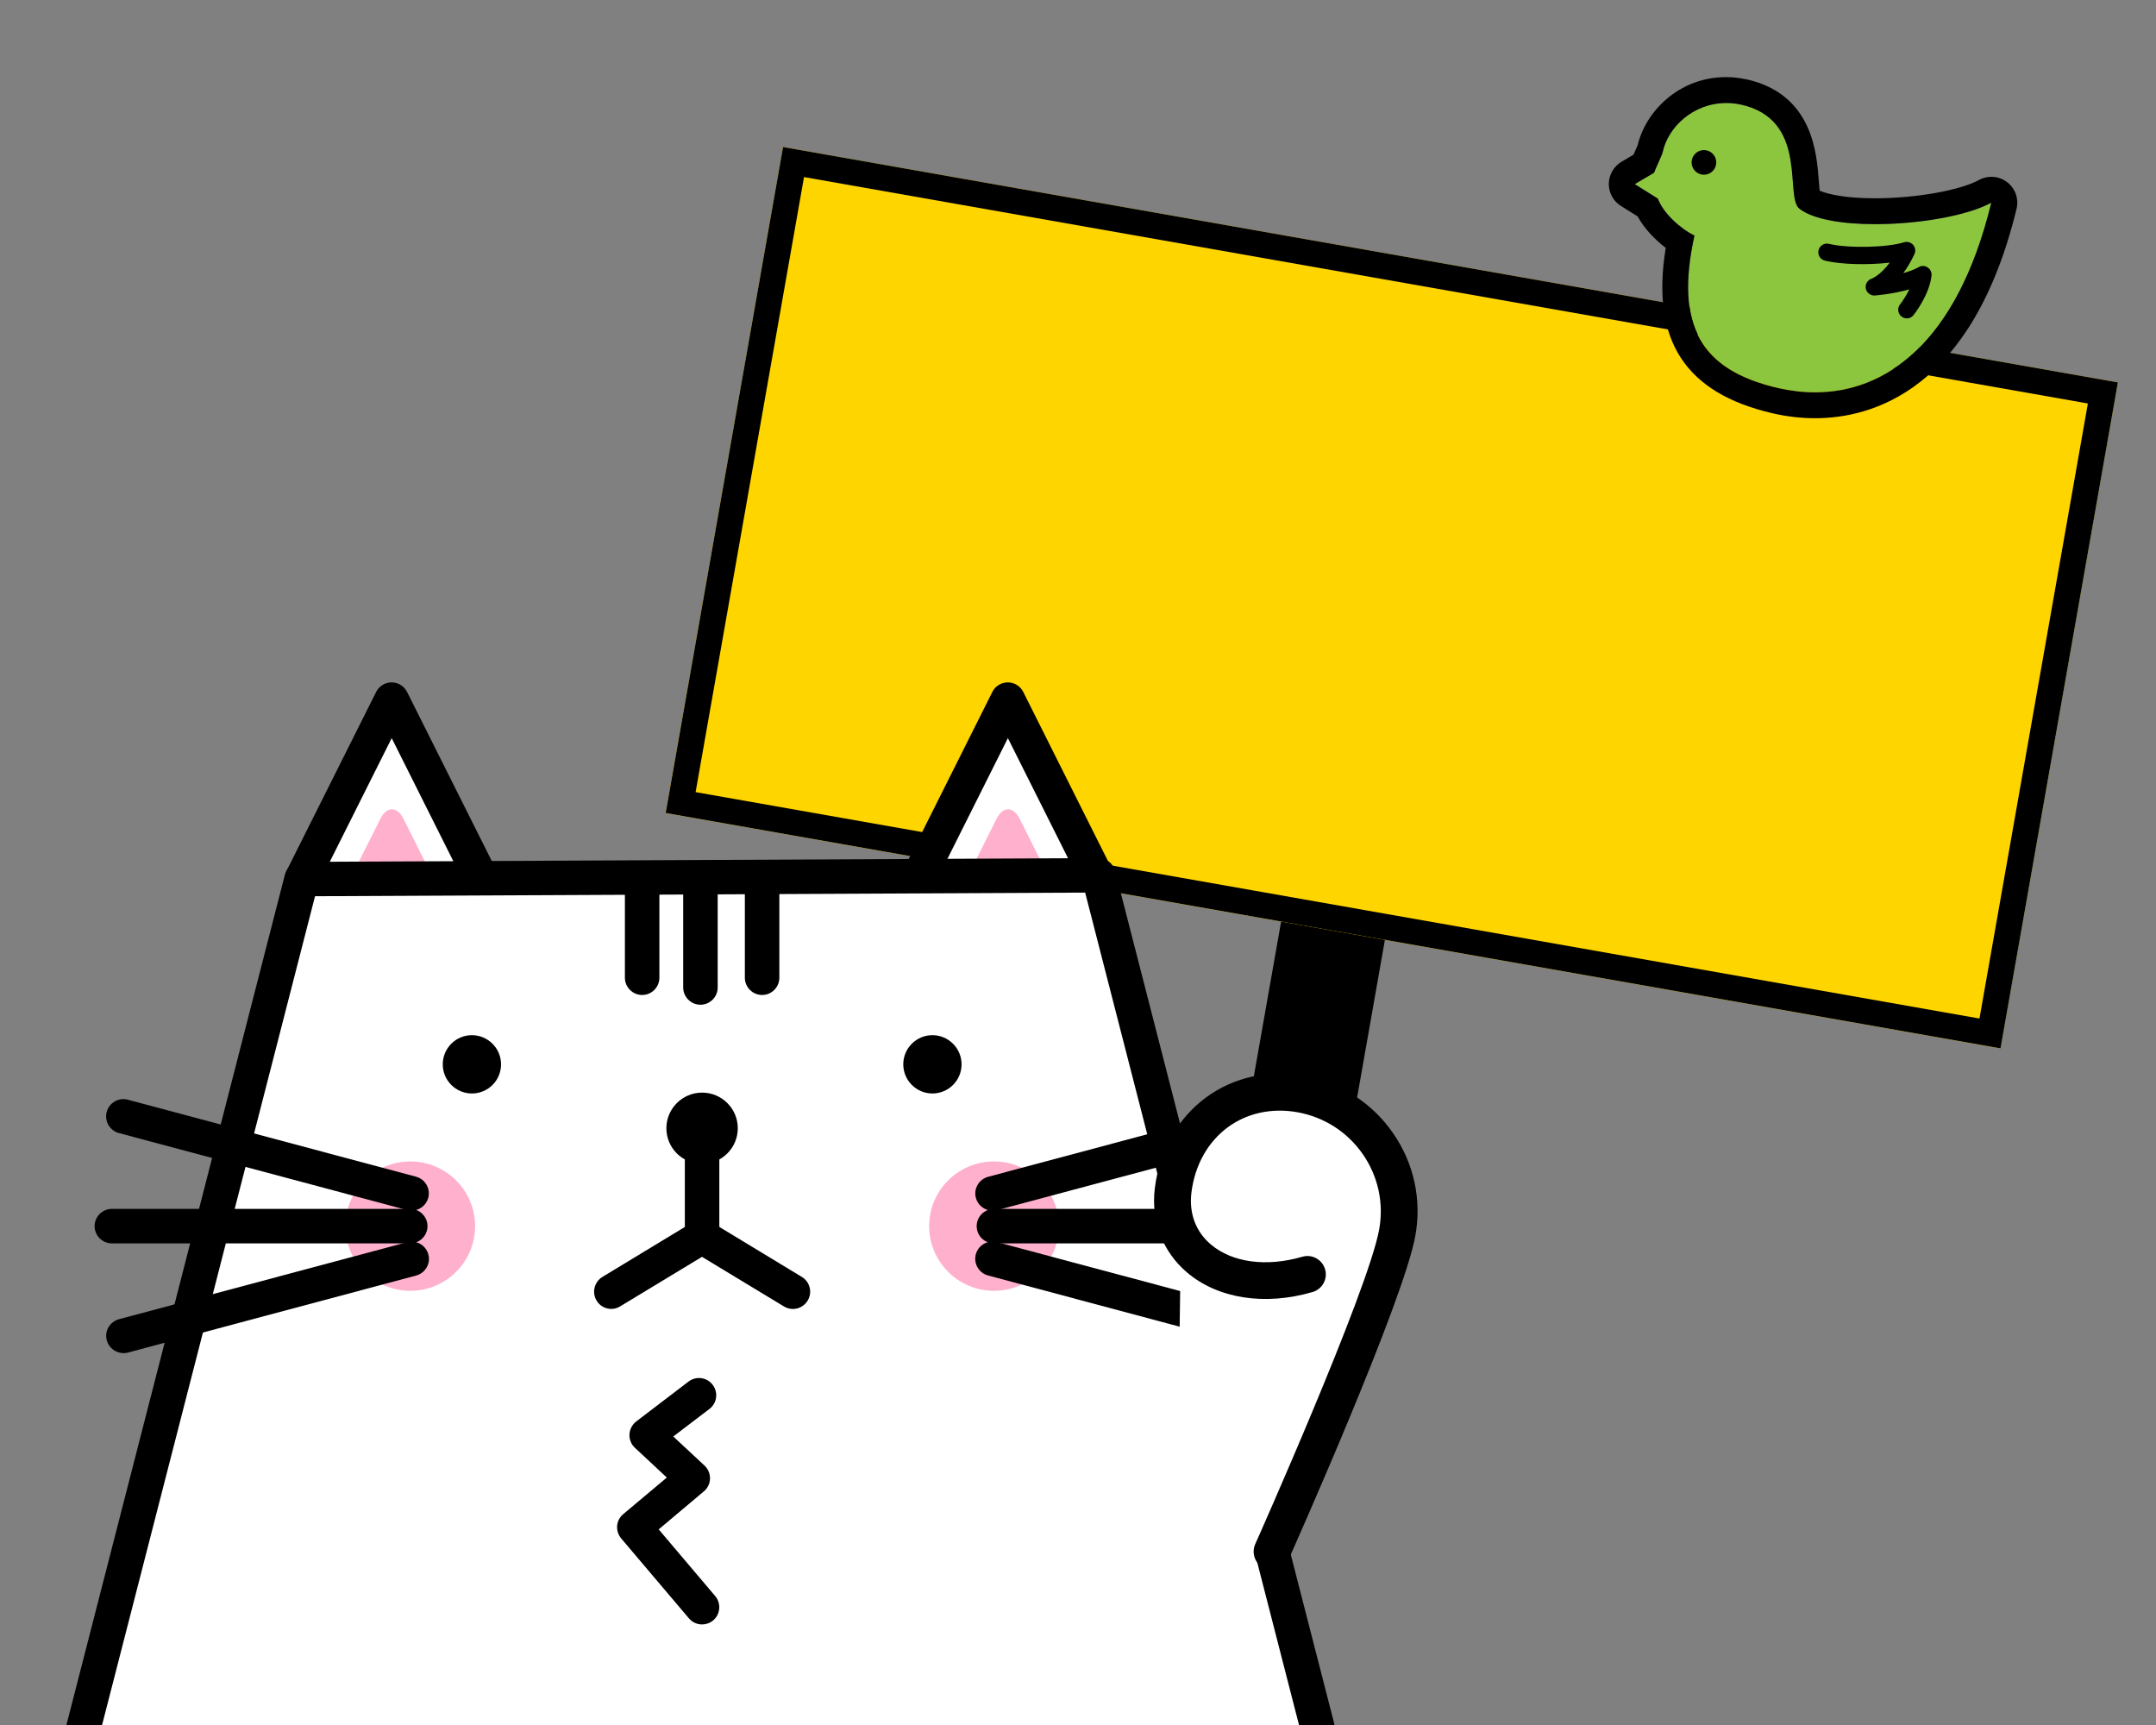<?xml version="1.0" encoding="UTF-8"?><svg id="_レイヤー_2" xmlns="http://www.w3.org/2000/svg" width="250" height="200" xmlns:xlink="http://www.w3.org/1999/xlink" viewBox="0 0 250 200"><rect x="0" y="0" width="250" height="200" fill="#808080" stroke="none"/><defs><clipPath id="clippath"><rect x="2.73" y="64" width="170" height="136" fill="none" stroke-width="0"/></clipPath></defs><g id="_中ページ見出し"><g id="_イラスト_ol"><rect width="250" height="200" fill="none" stroke-width="0"/><g id="_看板"><g id="_看板-2"><path d="M143.31,105.03h12.22v59.16c0,2.78-2.26,5.04-5.04,5.04h-2.14c-2.78,0-5.04-2.26-5.04-5.04v-59.16h0Z" transform="translate(26.08 -23.86) rotate(10)" fill="#000" stroke-width="0"/><rect x="82.79" y="30.1" width="157.17" height="78.41" transform="translate(14.49 -26.97) rotate(10)" fill="#ffd500" stroke-width="0"/><path d="M93.23,20.53l148.87,26.25-12.57,71.31-148.87-26.25,12.57-71.31M90.8,17.05l-13.61,77.21,154.78,27.29,13.61-77.21L90.8,17.05h0Z" fill="#000" stroke-width="0"/></g><g id="_鳥"><path d="M230.91,23.5c-4.84,2.65-18.44,3.63-22.24.71-1.74-1.33,1.01-9.84-6.18-11.93-5-1.45-8.98,1.99-9.68,5.34-.07.35-.91,2.06-1,2.4l-2.24,1.32,2.68,1.68c.57,1.64,2.63,3.51,4.24,4.28-2.25,10.34.61,15.58,9.74,17.69,9.14,2.11,19.96-2.07,24.68-21.49Z" fill="#8cc63f" stroke-width="0"/><path d="M200.15,11.94c.74,0,1.52.11,2.33.34,7.19,2.09,4.44,10.6,6.18,11.93,1.62,1.24,5.02,1.78,8.77,1.78,5.04,0,10.7-.97,13.47-2.49-4.01,16.48-12.41,21.99-20.44,21.99-1.43,0-2.86-.18-4.24-.49-9.14-2.11-12-7.35-9.74-17.69-1.61-.77-3.67-2.65-4.24-4.28l-2.68-1.68,2.24-1.32c.09-.33.93-2.05,1-2.4.59-2.81,3.48-5.68,7.35-5.68M200.15,8.94c-5.5,0-9.35,4.03-10.25,7.89-.08.2-.27.63-.39.89-.03.08-.07.15-.1.22l-1.38.81c-.9.53-1.46,1.5-1.48,2.55-.01,1.05.52,2.03,1.41,2.58l1.93,1.21c.76,1.39,1.98,2.67,3.26,3.65-1.74,10.71,2.24,16.83,12.4,19.18,1.64.38,3.3.57,4.92.57,6.52,0,18.22-3.15,23.36-24.28.28-1.16-.15-2.37-1.09-3.09-.53-.41-1.18-.62-1.83-.62-.49,0-.99.12-1.44.37-2.21,1.21-7.38,2.12-12.03,2.12-3.45,0-5.48-.47-6.44-.88-.04-.36-.08-.85-.11-1.24-.23-3.08-.72-9.48-7.57-11.47-1.05-.3-2.12-.46-3.17-.46h0Z" fill="#000" stroke-width="0"/><circle cx="197.58" cy="18.83" r="1.43" fill="#000" stroke-width="0"/><path d="M221.1,35.91s1.67-2.1,1.88-4.07c-1.88,1.13-5.65,1.41-5.65,1.41,0,0,2.12-.69,3.76-4.21-2.12.69-6.88.77-9.24.2" fill="#8cc63f" stroke-width="0"/><path d="M221.1,36.91c-.22,0-.44-.07-.62-.22-.43-.34-.5-.97-.16-1.4.24-.3.7-.97,1.08-1.74-1.88.54-3.88.7-3.99.71-.5.04-.96-.31-1.06-.8-.1-.5.19-.99.67-1.15.04-.02,1.02-.38,2.1-1.86-2.45.29-5.61.23-7.51-.23-.54-.13-.87-.67-.74-1.21s.67-.87,1.21-.74c2.22.54,6.77.44,8.69-.18.38-.12.79,0,1.06.29.26.3.33.72.16,1.08-.41.88-.85,1.61-1.29,2.2.67-.18,1.3-.41,1.76-.68.32-.2.73-.19,1.05.02.32.2.5.57.46.95-.23,2.23-2.01,4.49-2.09,4.59-.2.25-.49.38-.78.38Z" fill="#000" stroke-width="0"/></g></g><g id="_猫"><g clip-path="url(#clippath)"><g id="_グループ_37"><path id="_パス_400" d="M55.75,101.75l-10.34-20.64-10.34,20.64" fill="#fff" stroke-width="0"/><path d="M35.06,103.75c-.3,0-.61-.07-.89-.21-.99-.5-1.39-1.7-.89-2.68l10.34-20.64c.34-.68,1.03-1.1,1.79-1.1s1.45.43,1.79,1.1l10.34,20.64c.49.99.1,2.19-.89,2.68-.99.5-2.19.1-2.68-.89l-8.55-17.07-8.55,17.07c-.35.7-1.06,1.1-1.79,1.1Z" fill="#000" stroke-width="0"/><path id="_パス_401" d="M50.2,101.75l-3.41-6.81c-.74-1.48-1.95-1.48-2.69,0l-3.41,6.81" fill="#ffb0cd" stroke-width="0"/><path id="_パス_403" d="M127.2,101.75l-10.34-20.64-10.34,20.64" fill="#fff" stroke-width="0"/><path d="M106.51,103.75c-.3,0-.61-.07-.89-.21-.99-.5-1.39-1.7-.89-2.68l10.34-20.64c.34-.68,1.03-1.1,1.79-1.1s1.45.43,1.79,1.1l10.34,20.64c.49.99.1,2.19-.89,2.68-.99.5-2.19.1-2.68-.89l-8.55-17.07-8.55,17.07c-.35.7-1.06,1.1-1.79,1.1Z" fill="#000" stroke-width="0"/><path id="_パス_404" d="M121.65,101.75l-3.41-6.81c-.74-1.48-1.95-1.48-2.69,0l-3.41,6.81" fill="#ffb0cd" stroke-width="0"/><path id="_パス_406" d="M152.75,200.25l-25.38-98.77-92.41.43-25.38,98.77" fill="#fff" stroke-width="0"/><path d="M9.59,202.69c-.17,0-.33-.02-.5-.06-1.07-.27-1.71-1.36-1.44-2.43l25.38-98.77c.23-.88,1.02-1.5,1.93-1.5l92.41-.44h0c.91,0,1.71.62,1.94,1.5l25.38,98.77c.27,1.07-.37,2.16-1.44,2.43-1.07.28-2.16-.37-2.43-1.44l-24.99-97.26-89.3.42-25,97.28c-.23.9-1.04,1.5-1.94,1.5Z" fill="#000" stroke-width="0"/><path d="M81.41,188.34c-.57,0-1.13-.24-1.53-.71l-7.85-9.26c-.34-.41-.51-.93-.47-1.46.04-.53.3-1.02.71-1.36l5.05-4.24-3.7-3.45c-.43-.4-.66-.97-.63-1.56s.32-1.13.78-1.49l6.07-4.63c.88-.67,2.13-.5,2.8.38.67.88.5,2.13-.38,2.8l-4.19,3.19,3.62,3.37c.42.39.65.94.64,1.51s-.27,1.11-.71,1.48l-5.24,4.41,6.55,7.73c.71.84.61,2.1-.23,2.82-.38.32-.84.47-1.29.47Z" fill="#000" stroke-width="0"/><path d="M74.46,115.36c-1.1,0-2-.9-2-2v-9.76c0-1.1.9-2,2-2s2,.9,2,2v9.76c0,1.1-.9,2-2,2Z" fill="#000" stroke-width="0"/><path d="M81.22,116.49c-1.1,0-2-.9-2-2v-10.88c0-1.1.9-2,2-2s2,.9,2,2v10.88c0,1.1-.9,2-2,2Z" fill="#000" stroke-width="0"/><path d="M88.37,115.36c-1.1,0-2-.9-2-2v-9.76c0-1.1.9-2,2-2s2,.9,2,2v9.76c0,1.1-.9,2-2,2Z" fill="#000" stroke-width="0"/><path id="_パス_408" d="M58.1,123.4c0-1.86-1.52-3.38-3.38-3.38s-3.38,1.51-3.38,3.38,1.52,3.38,3.38,3.38h0c1.87,0,3.38-1.51,3.38-3.38" fill="#000" stroke-width="0"/><path id="_パス_409" d="M111.5,123.4c0-1.86-1.52-3.38-3.38-3.38s-3.38,1.51-3.38,3.38,1.52,3.38,3.38,3.38,3.38-1.51,3.38-3.38h0" fill="#000" stroke-width="0"/><path id="_パス_410" d="M85.55,130.81c0-2.28-1.85-4.13-4.14-4.13-2.28,0-4.14,1.85-4.14,4.13s1.85,4.13,4.14,4.13,4.14-1.85,4.14-4.13h0" fill="#000" stroke-width="0"/><path d="M81.41,144.63c-1.1,0-2-.9-2-2v-8.44c0-1.1.9-2,2-2s2,.9,2,2v8.44c0,1.1-.9,2-2,2Z" fill="#000" stroke-width="0"/><path d="M70.89,151.76c-.68,0-1.34-.34-1.71-.96-.57-.94-.27-2.17.67-2.75l10.53-6.38c.64-.39,1.44-.39,2.07,0l10.53,6.38c.94.57,1.25,1.8.67,2.75-.57.94-1.8,1.25-2.75.67l-9.5-5.75-9.5,5.75c-.32.2-.68.29-1.03.29Z" fill="#000" stroke-width="0"/><path id="_パス_412" d="M55.09,142.16c0,4.14-3.37,7.5-7.52,7.5-4.15,0-7.52-3.36-7.52-7.5,0-4.14,3.37-7.5,7.52-7.5s7.52,3.36,7.52,7.5h0" fill="#ffb0cd" stroke-width="0"/><path d="M47.57,144.16H12.97c-1.1,0-2-.9-2-2s.9-2,2-2h34.6c1.1,0,2,.9,2,2s-.9,2-2,2Z" fill="#000" stroke-width="0"/><path d="M47.73,140.37c-.17,0-.34-.02-.52-.07l-33.42-8.93c-1.07-.29-1.7-1.38-1.42-2.45.29-1.07,1.38-1.7,2.45-1.42l33.42,8.93c1.07.29,1.7,1.38,1.42,2.45-.24.89-1.05,1.48-1.93,1.48Z" fill="#000" stroke-width="0"/><path d="M14.31,156.88c-.88,0-1.69-.59-1.93-1.48-.29-1.07.35-2.16,1.42-2.45l33.42-8.93c1.06-.28,2.16.35,2.45,1.42.29,1.07-.35,2.16-1.42,2.45l-33.42,8.93c-.17.05-.35.07-.52.07Z" fill="#000" stroke-width="0"/><path id="_パス_413" d="M107.74,142.16c0,4.14,3.37,7.5,7.52,7.5,4.15,0,7.52-3.36,7.52-7.5s-3.37-7.5-7.52-7.5h0c-4.15,0-7.52,3.36-7.52,7.5" fill="#ffb0cd" stroke-width="0"/><path d="M149.85,144.16h-34.6c-1.1,0-2-.9-2-2s.9-2,2-2h34.6c1.1,0,2,.9,2,2s-.9,2-2,2Z" fill="#000" stroke-width="0"/><path d="M115.09,140.37c-.88,0-1.69-.59-1.93-1.48-.29-1.07.35-2.16,1.42-2.45l33.42-8.93c1.06-.28,2.16.35,2.45,1.42.29,1.07-.35,2.16-1.42,2.45l-33.42,8.93c-.17.05-.35.07-.52.07Z" fill="#000" stroke-width="0"/><path d="M148.51,156.88c-.17,0-.34-.02-.52-.07l-33.42-8.93c-1.07-.29-1.7-1.38-1.42-2.45.29-1.07,1.38-1.7,2.45-1.42l33.42,8.93c1.07.29,1.7,1.38,1.42,2.45-.24.89-1.05,1.48-1.93,1.48Z" fill="#000" stroke-width="0"/></g></g><g id="_手"><polygon points="147.35 180.73 136.43 178.76 136.95 142.51 152.6 147.07 147.35 180.73" fill="#fff" stroke-width="0"/><path d="M147.5,179.9s13.15-29.44,14.52-36.96-3.64-14.72-11.17-16.08-13.89,3.58-14.82,11.16,6.42,12.41,15.57,9.74" fill="#fff" stroke-width="0"/><path d="M147.5,182.03c-.29,0-.59-.06-.87-.19-1.07-.48-1.56-1.74-1.08-2.81.13-.29,13.06-29.29,14.37-36.47.56-3.08-.12-6.18-1.9-8.75-1.79-2.57-4.47-4.29-7.55-4.85-2.97-.54-5.84.08-8.09,1.73-2.34,1.72-3.84,4.42-4.23,7.59-.29,2.39.5,4.52,2.25,6,2.48,2.11,6.45,2.64,10.61,1.43,1.13-.33,2.31.32,2.64,1.45.33,1.13-.32,2.31-1.45,2.64-5.55,1.62-10.99.77-14.57-2.28-2.83-2.41-4.19-5.97-3.72-9.77.54-4.35,2.64-8.08,5.94-10.51,3.2-2.36,7.24-3.24,11.38-2.49,4.2.76,7.86,3.11,10.29,6.61,2.44,3.51,3.36,7.75,2.59,11.95-1.4,7.68-14.13,36.24-14.67,37.45-.35.79-1.13,1.26-1.95,1.26Z" fill="#000" stroke-width="0"/></g></g></g></g></svg>